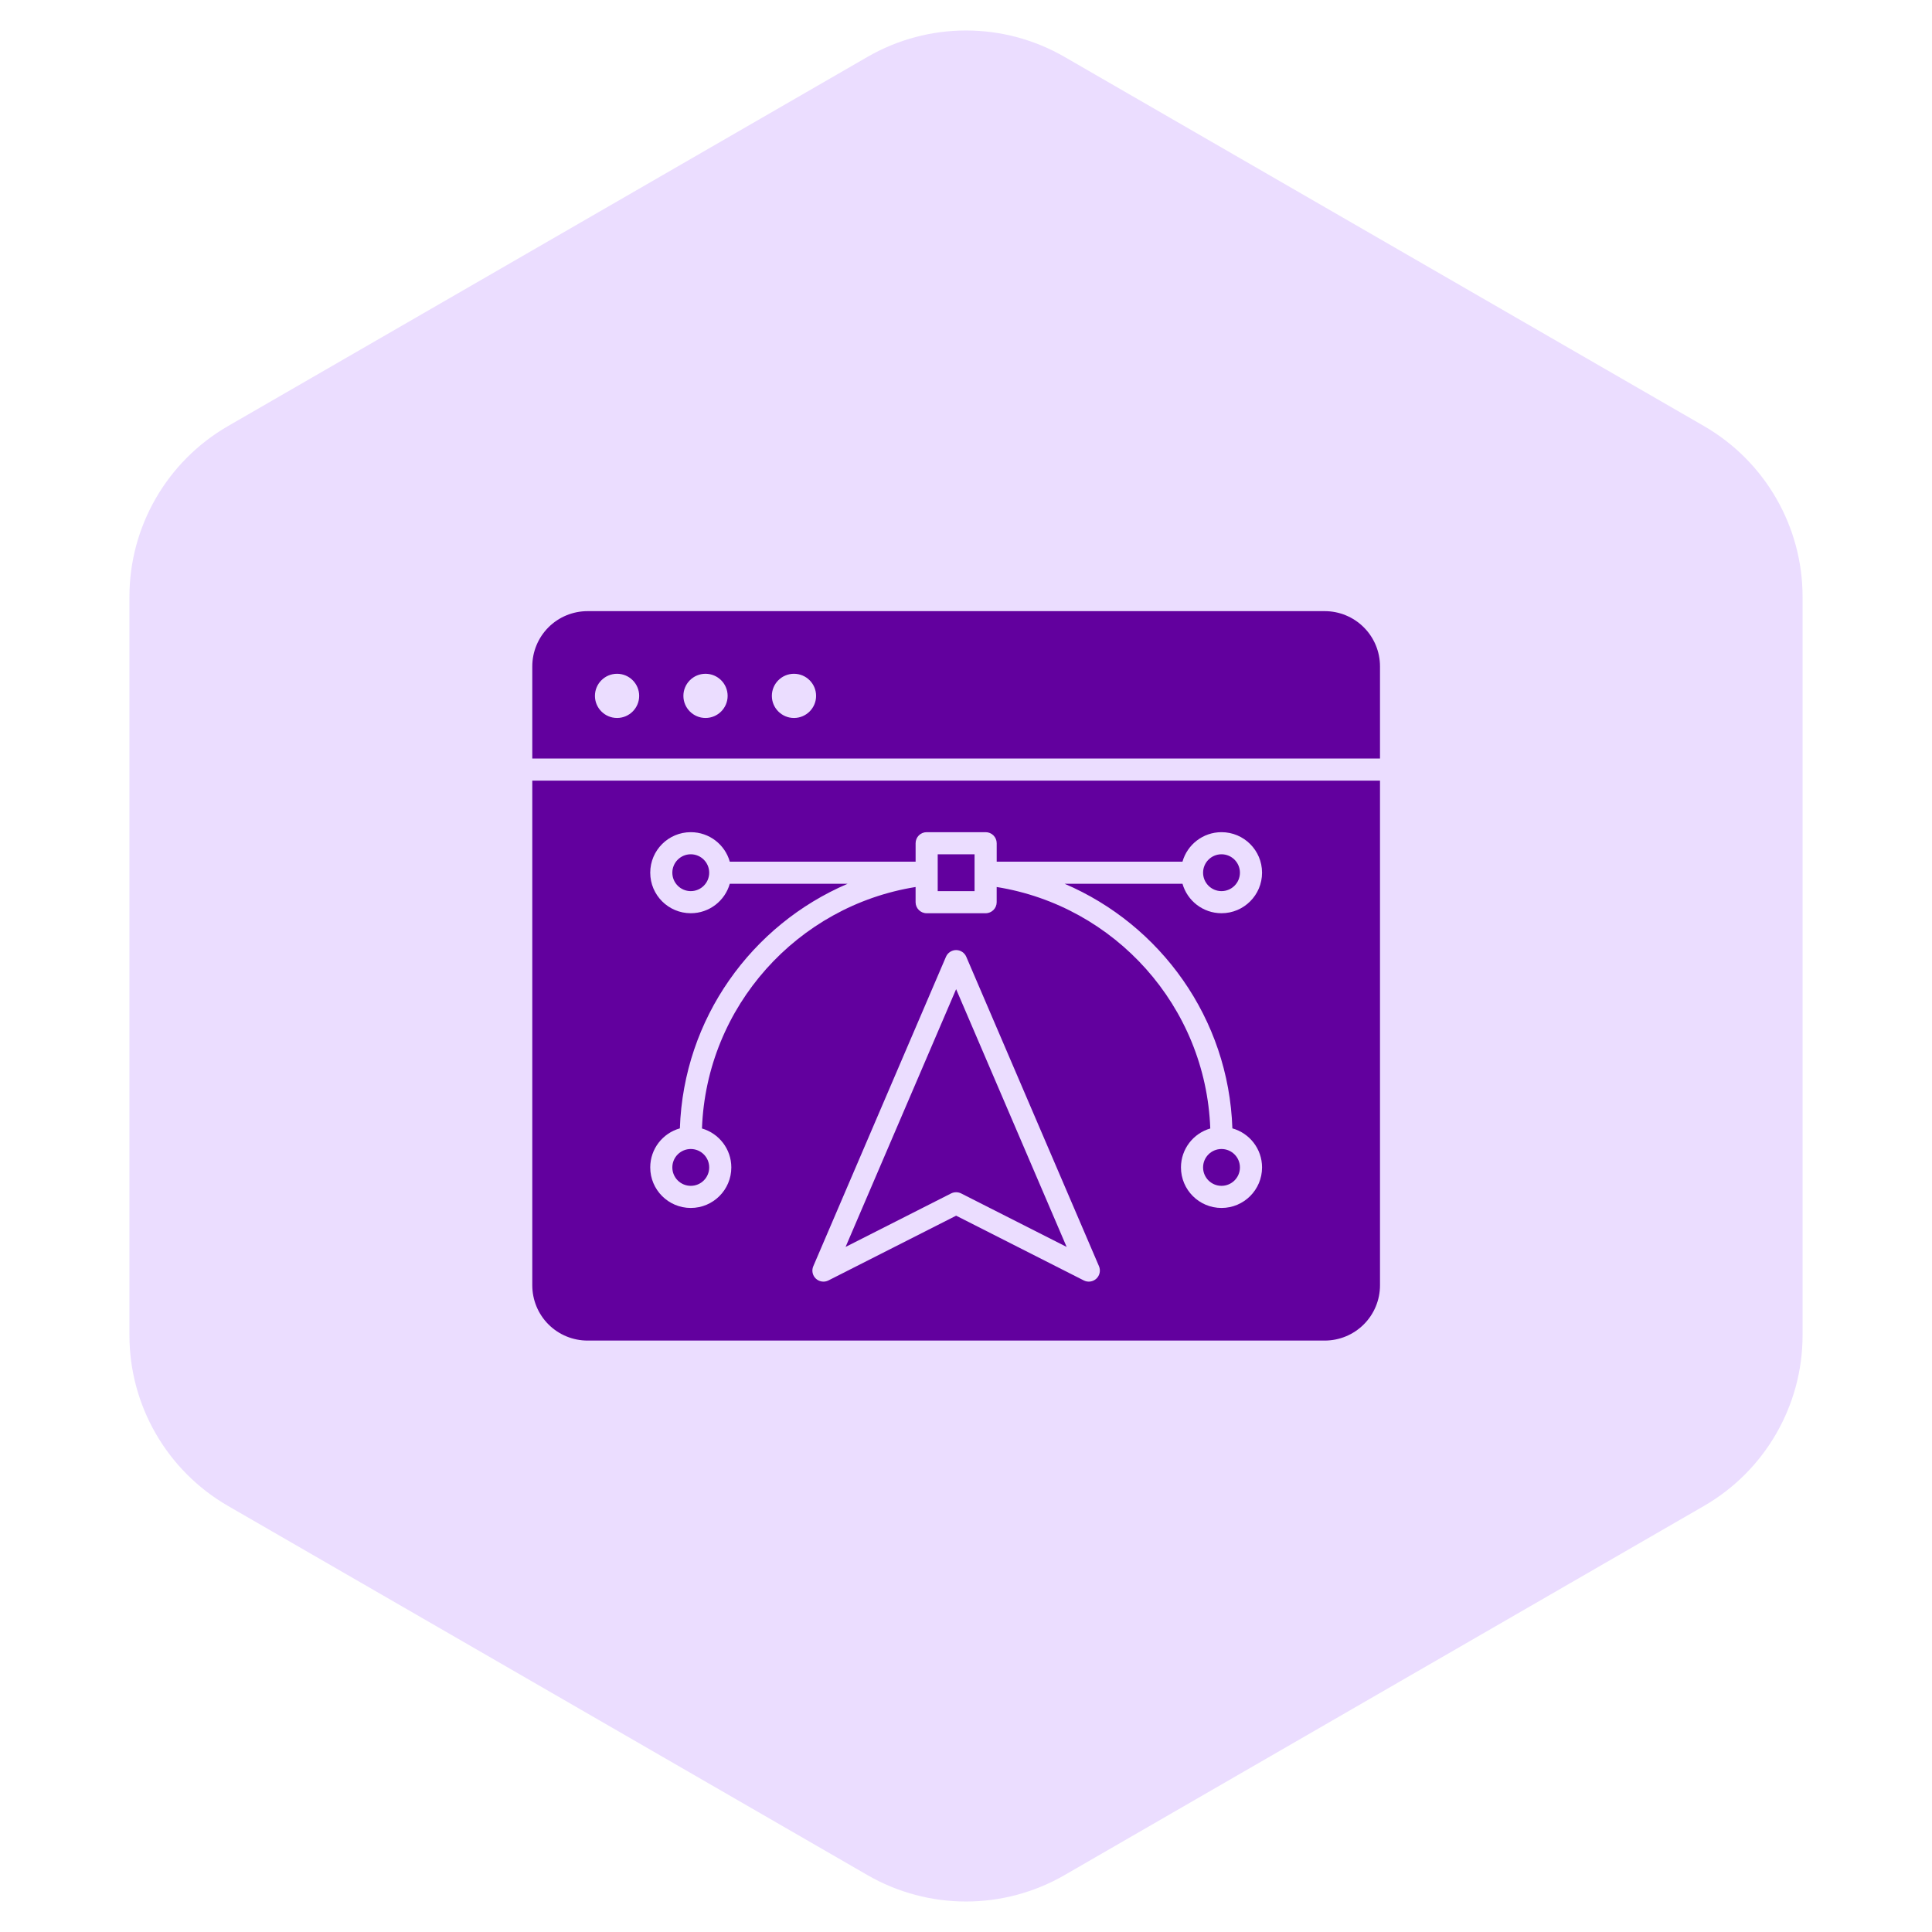 <svg width="98" height="98" viewBox="0 0 98 98" fill="none" xmlns="http://www.w3.org/2000/svg">
<path d="M44 2.887C47.094 1.1 50.906 1.1 54 2.887L86.435 21.613C89.529 23.4 91.435 26.701 91.435 30.273V67.727C91.435 71.299 89.529 74.6 86.435 76.387L54 95.113C50.906 96.9 47.094 96.9 44 95.113L11.565 76.387C8.471 74.6 6.565 71.299 6.565 67.727V30.273C6.565 26.701 8.471 23.4 11.565 21.613L44 2.887Z" fill="#EBDDFF"/>
<path fill-rule="evenodd" clip-rule="evenodd" d="M27 38.475V33.803C27 33.059 27.296 32.345 27.821 31.82C28.346 31.295 29.061 31 29.805 31H67.196C67.94 31 68.652 31.295 69.177 31.82C69.705 32.346 70 33.059 70 33.803V38.475H27ZM35.787 34.177C35.168 34.177 34.665 34.679 34.665 35.298C34.665 35.916 35.168 36.419 35.787 36.419C36.406 36.419 36.909 35.916 36.909 35.298C36.909 34.679 36.406 34.177 35.787 34.177ZM40.274 34.177C39.655 34.177 39.152 34.679 39.152 35.298C39.152 35.916 39.655 36.419 40.274 36.419C40.893 36.419 41.396 35.916 41.396 35.298C41.396 34.679 40.893 34.177 40.274 34.177ZM31.3 34.177C30.681 34.177 30.178 34.679 30.178 35.298C30.178 35.916 30.681 36.419 31.3 36.419C31.919 36.419 32.422 35.916 32.422 35.298C32.422 34.679 31.919 34.177 31.3 34.177ZM70 39.596V65.197C70 65.941 69.704 66.655 69.177 67.18C68.652 67.705 67.939 68 67.195 68H29.804C29.06 68 28.346 67.705 27.821 67.18C27.295 66.654 27 65.941 27 65.197V39.596H70ZM54.976 64.95C55.187 65.057 55.441 65.019 55.613 64.859C55.785 64.698 55.838 64.446 55.746 64.229L49.014 48.532C48.926 48.327 48.724 48.192 48.5 48.192C48.276 48.192 48.072 48.327 47.984 48.532L41.254 64.229C41.16 64.446 41.213 64.698 41.385 64.859C41.557 65.019 41.813 65.057 42.022 64.95L48.5 61.665L54.976 64.95ZM54.105 63.25L48.754 60.536C48.593 60.456 48.404 60.456 48.245 60.536L42.892 63.25L48.499 50.175L54.105 63.25ZM37.017 44.828H42.998C38.131 46.908 34.676 51.66 34.486 57.236C33.618 57.479 32.983 58.273 32.983 59.217C32.983 60.352 33.904 61.273 35.039 61.273C36.174 61.273 37.096 60.352 37.096 59.217C37.096 58.281 36.465 57.489 35.607 57.242C35.835 51.042 40.453 45.953 46.443 44.993V45.763C46.443 46.073 46.694 46.324 47.004 46.324H49.996C50.306 46.324 50.556 46.073 50.556 45.763V44.993C56.547 45.953 61.162 51.042 61.391 57.242C60.532 57.489 59.904 58.281 59.904 59.217C59.904 60.352 60.824 61.273 61.961 61.273C63.096 61.273 64.017 60.352 64.017 59.217C64.017 58.273 63.38 57.479 62.512 57.236C62.324 51.66 58.867 46.908 54 44.828H59.981C60.226 45.69 61.021 46.323 61.961 46.323C63.096 46.323 64.017 45.402 64.017 44.267C64.017 43.133 63.096 42.212 61.961 42.212C61.021 42.212 60.226 42.843 59.981 43.707H50.557V42.773C50.557 42.462 50.306 42.212 49.996 42.212H47.005C46.694 42.212 46.444 42.462 46.444 42.773V43.707H37.018C36.775 42.843 35.98 42.212 35.04 42.212C33.905 42.212 32.983 43.133 32.983 44.267C32.983 45.402 33.905 46.323 35.04 46.323C35.98 46.323 36.775 45.69 37.018 44.828H37.017ZM61.026 44.267C61.026 43.752 61.444 43.333 61.96 43.333C62.476 43.333 62.895 43.752 62.895 44.267C62.895 44.783 62.476 45.202 61.96 45.202C61.444 45.202 61.026 44.783 61.026 44.267ZM35.039 58.283C35.555 58.283 35.974 58.701 35.974 59.217C35.974 59.733 35.555 60.151 35.039 60.151C34.523 60.151 34.104 59.733 34.104 59.217C34.104 58.701 34.523 58.283 35.039 58.283ZM61.96 58.283C62.476 58.283 62.895 58.701 62.895 59.217C62.895 59.733 62.476 60.151 61.96 60.151C61.444 60.151 61.026 59.733 61.026 59.217C61.026 58.701 61.444 58.283 61.96 58.283ZM35.974 44.267C35.974 44.783 35.555 45.202 35.039 45.202C34.523 45.202 34.104 44.783 34.104 44.267C34.104 43.752 34.523 43.333 35.039 43.333C35.555 43.333 35.974 43.752 35.974 44.267ZM47.565 43.333H49.434V45.202H47.565V43.333Z" fill="#62009E"/>
</svg>
